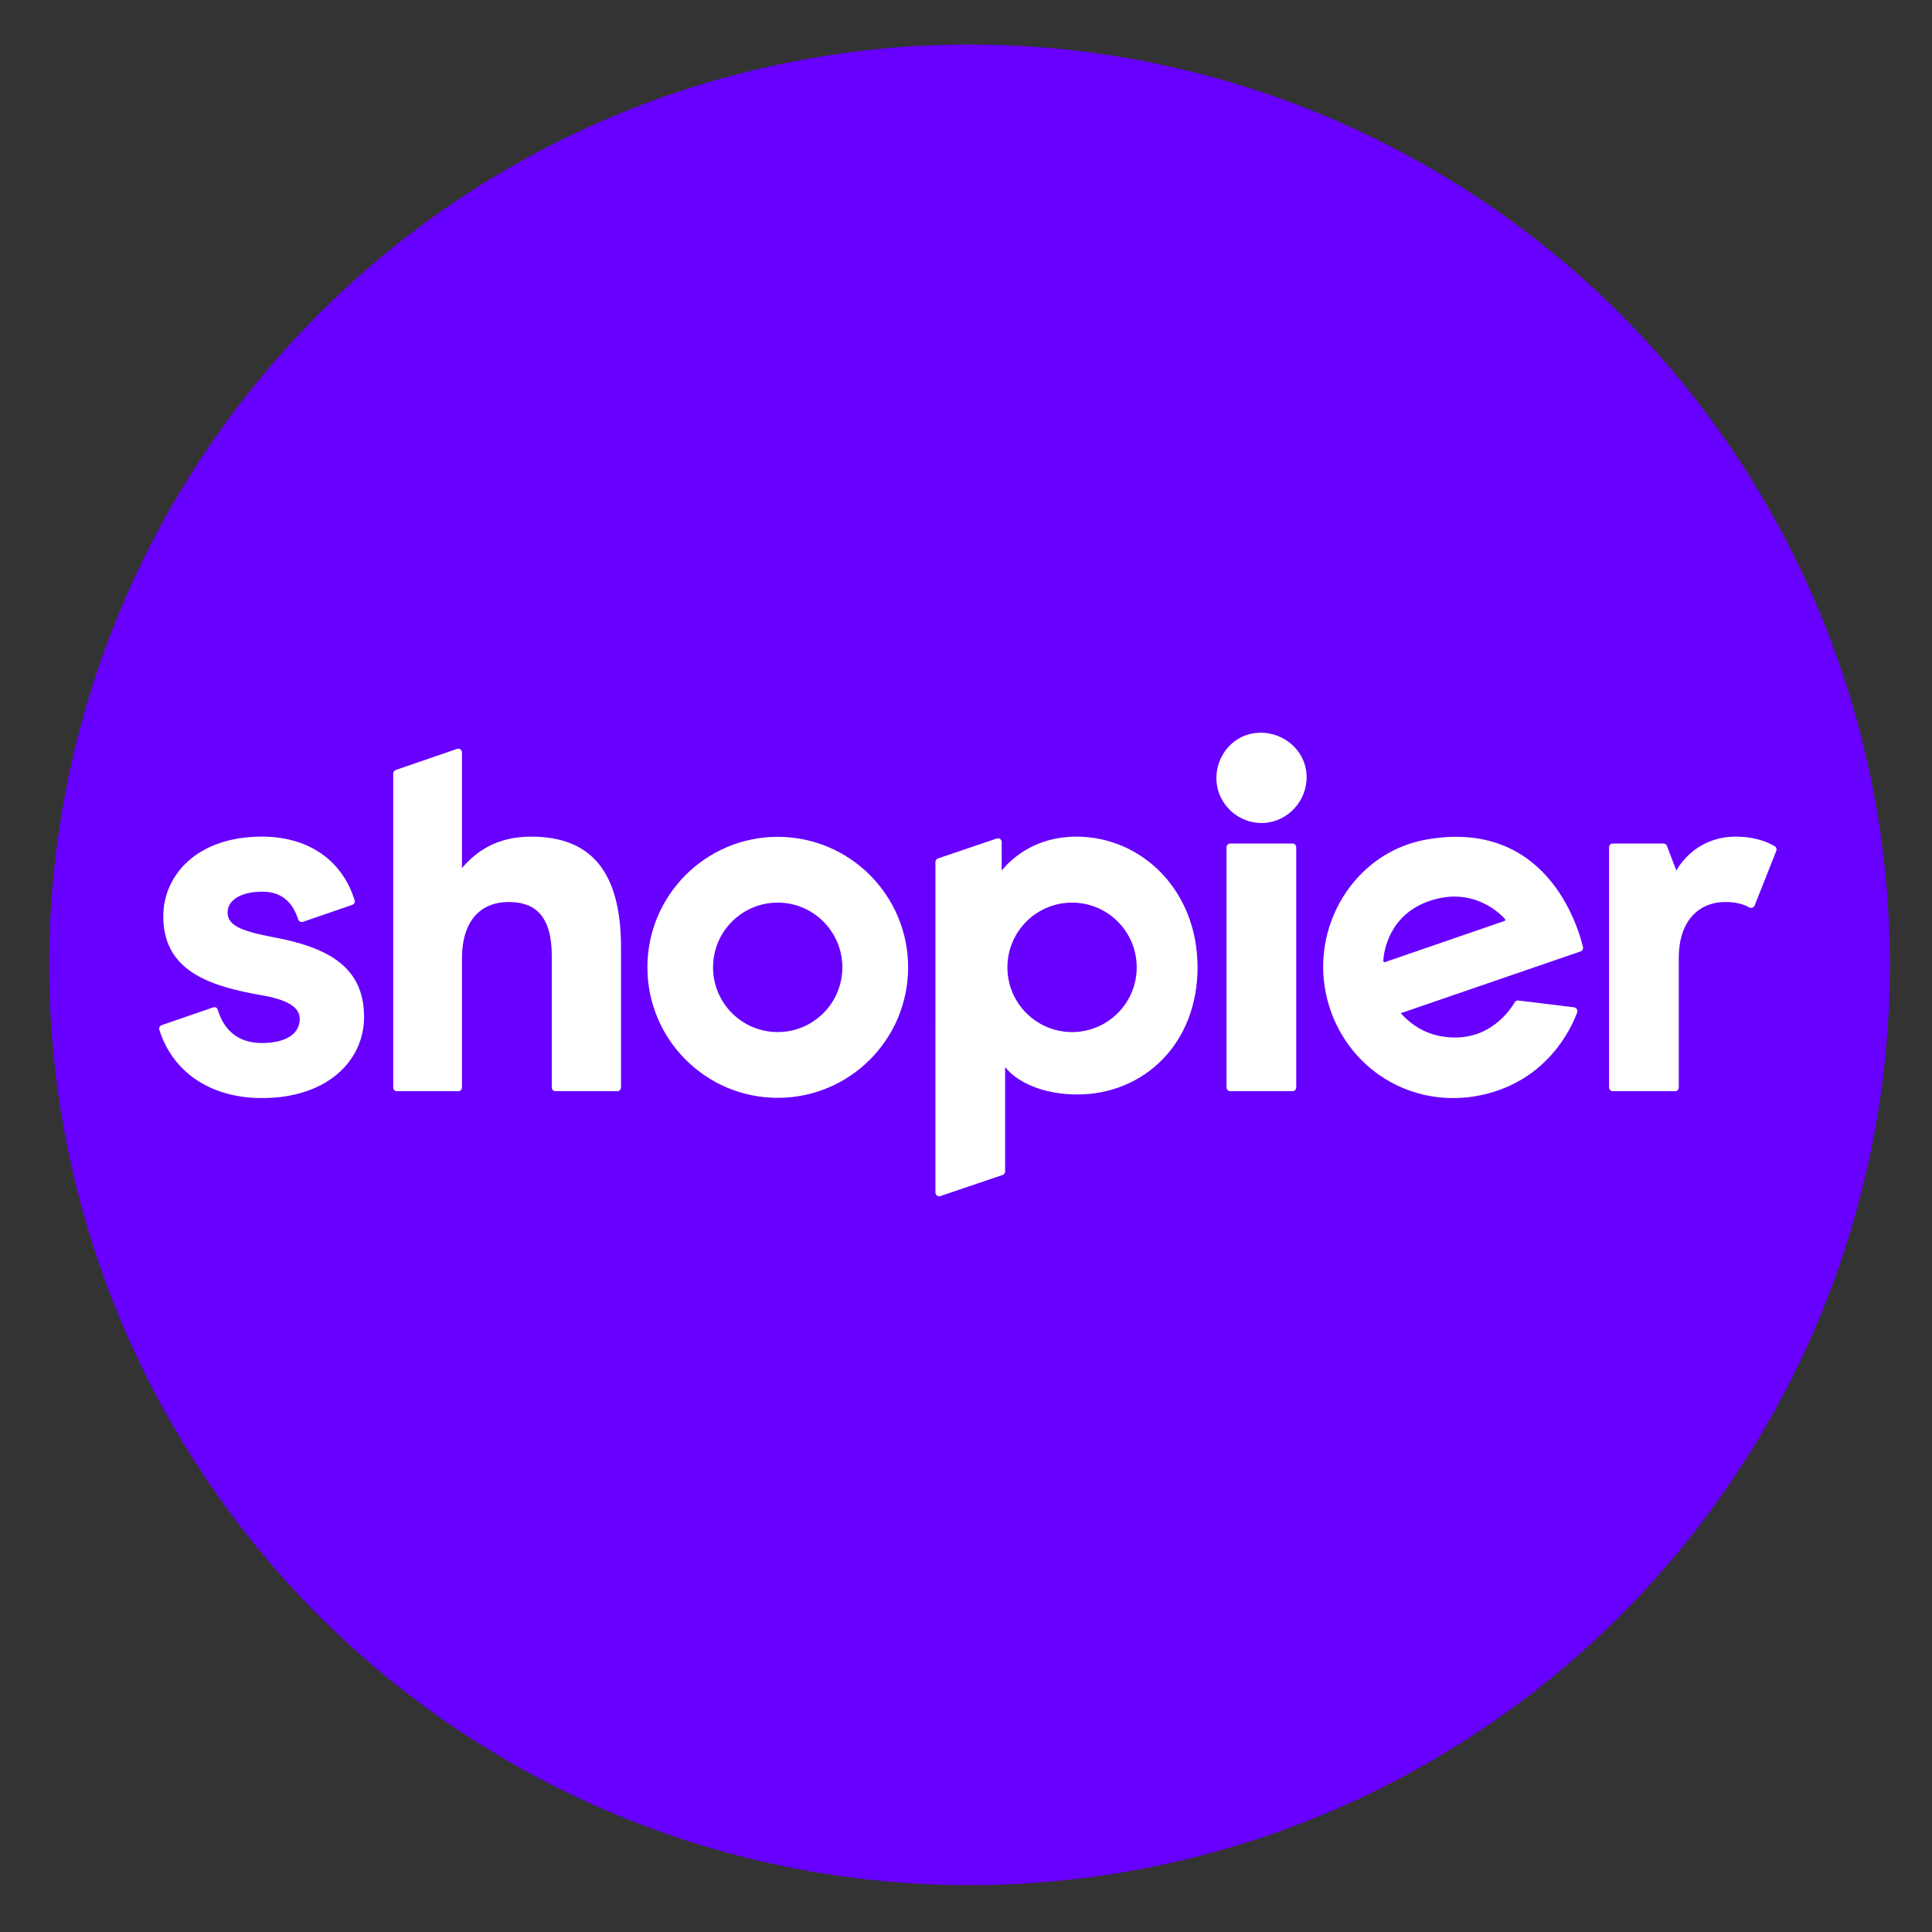 <?xml version="1.0" encoding="UTF-8" standalone="no"?>
<svg
   version="1.0"
   width="512pt"
   height="512pt"
   viewBox="0 0 512 512"
   preserveAspectRatio="xMidYMid"
   id="svg1"
   xml:space="preserve"
   xmlns="http://www.w3.org/2000/svg"
   xmlns:svg="http://www.w3.org/2000/svg"><rect x="0" y="0" width="512" height="512" fill="#333333" stroke="none"/><defs
     id="defs1" /><g
     transform="matrix(0.1,0,0,-0.1,0,512)"
     fill="#6700ff"
     stroke="none"
     id="g1"><g
       id="layer1"
       transform="matrix(10,0,0,-10,0,5120)"><circle
         style="display:inline;fill:#6700ff;fill-opacity:1;stroke:none;stroke-width:7.5"
         id="path4"
         cx="2569.309"
         cy="-2563.103"
         r="2438.982"
         transform="matrix(0.1,0,0,0.1,0,512)" /><g
         style="display:inline;fill:currentColor"
         id="g4"
         transform="matrix(0.75,0,0,0.75,204.163,240.599)"><path
           id="Logo"
           fill-rule="evenodd"
           clip-rule="evenodd"
           d="m 188.593,-51.315 v -0.002 c -2.861,-8.118 -12.266,-12.62 -20.567,-9.689 -8.105,2.862 -12.413,12.205 -9.554,20.324 8.2e-4,0 8.2e-4,4.91e-4 8.2e-4,0.001 v 4.51e-4 c 2.928,8.31 12.07,12.687 20.176,9.825 8.301,-2.931 12.871,-12.15 9.944,-20.46 z m -297.578,37.254 c 5.031,-5.904 12.316,-11.114 24.458,-11.114 21.161,0 31.742,12.329 31.742,39.245 v 49.381 c 0,0.73 -0.591,1.322 -1.32,1.322 h -21.817 c -0.73,0 -1.321,-0.591 -1.321,-1.322 V 17.019 c 0,-14.412 -6.069,-19.099 -15.263,-19.099 -9.54,0 -16.479,6.25 -16.479,19.968 v 45.562 c 0,0.73 -0.591,1.322 -1.319,1.322 h -21.643 c -0.73,0 -1.32,-0.591 -1.32,-1.322 V -47.48 c 0,-0.565 0.358,-1.067 0.891,-1.249 l 21.642,-7.447 c 0.858,-0.294 1.749,0.342 1.749,1.25 z m -82.815,15.626 c 0,4.689 4.857,6.599 15.61,8.683 19.949,3.646 32.611,10.589 32.611,28.303 0,15.454 -13.01,28.651 -36.078,28.651 -18.676,0 -31.727,-9.637 -36.254,-24.113 -0.218,-0.697 0.177,-1.44 0.867,-1.677 l 18.21,-6.266 c 0.646,-0.222 1.35,0.135 1.545,0.79 2.121,7.14 7.084,11.817 15.632,11.817 8.499,0 13.354,-3.3 13.354,-8.51 0,-4.341 -4.683,-6.943 -14.223,-8.506 -0.632,-0.112 -1.253,-0.231 -1.874,-0.35 l -0.39,-0.075 c -17.678,-3.374 -31.732,-9.373 -31.732,-27.358 0,-14.24 11.621,-28.132 34.864,-28.132 16.273,0 28.281,8.16 32.743,22.46 0.216,0.691 -0.174,1.426 -0.857,1.661 l -17.341,5.967 c -0.735,0.253 -1.525,-0.152 -1.766,-0.891 -1.566,-4.823 -4.842,-9.75 -12.606,-9.75 -7.806,0 -12.316,3.128 -12.316,7.293 z M 2.58,43.879 c -12.617,0 -22.844,-10.238 -22.844,-22.87 0,-12.63 10.228,-22.869 22.844,-22.869 12.617,0 22.846,10.239 22.846,22.869 0,12.631 -10.228,22.87 -22.846,22.87 z m 0.022,-68.982 c -25.439,0 -46.062,20.645 -46.062,46.111 0,25.467 20.622,46.112 46.062,46.112 25.44,0 46.062,-20.645 46.062,-46.112 0,-25.467 -20.622,-46.111 -46.062,-46.111 z M 320.108,-13.193 c 3.293,-5.73 10.234,-11.982 20.988,-11.982 6.11,0 10.664,1.559 13.789,3.395 0.565,0.332 0.782,1.042 0.541,1.649 l -7.638,19.273 c -0.311,0.781 -1.233,1.067 -1.966,0.657 -1.843,-1.032 -4.574,-1.879 -8.367,-1.879 -9.194,0 -16.479,6.423 -16.479,19.792 v 45.738 c 0,0.73 -0.59,1.322 -1.319,1.322 h -21.991 c -0.729,0 -1.319,-0.591 -1.319,-1.322 v -84.873 c 0,-0.73 0.59,-1.322 1.319,-1.322 h 17.892 c 0.545,0 1.036,0.339 1.233,0.85 z m -135.625,-9.55 h -21.992 c -0.729,0 -1.319,0.591 -1.319,1.322 v 84.873 c 0,0.731 0.591,1.322 1.319,1.322 h 21.992 c 0.729,0 1.319,-0.591 1.319,-1.322 v -84.873 c 0,-0.73 -0.591,-1.322 -1.319,-1.322 z m -77.891,66.623 c -12.617,0 -22.845,-10.239 -22.845,-22.87 0,-12.63 10.227,-22.869 22.845,-22.869 12.617,0 22.844,10.238 22.844,22.869 0,12.631 -10.227,22.87 -22.844,22.87 z m 1.499,-69.054 c -14.047,0 -22.548,7.293 -26.363,11.982 v -10.071 c 0,-0.906 -0.888,-1.542 -1.743,-1.252 l -20.777,7.047 c -0.536,0.182 -0.896,0.686 -0.896,1.251 V 100.582 c 0,0.904 0.887,1.541 1.743,1.251 l 21.991,-7.459 c 0.536,-0.181 0.897,-0.685 0.897,-1.251 V 56.261 c 3.814,4.863 12.661,9.667 25.495,9.667 23.416,0 42.497,-17.826 42.497,-44.915 0,-27.087 -19.598,-46.188 -42.844,-46.188 z m 108.462,43.885 c -0.016,0.321 0.295,0.556 0.598,0.451 L 259.368,4.635 C 259.675,4.53 259.777,4.145 259.556,3.905 257.468,1.612 248.082,-7.398 233.339,-2.604 218.457,2.237 216.749,15.576 216.553,18.71 Z m -19.759,13.729 c -6.578,-25.344 9.362,-52.148 35.161,-56.619 42.258,-7.322 53.422,30.689 55.167,37.99 0.16,0.683 -0.221,1.362 -0.885,1.589 -7.801,2.679 -53.23,18.277 -63.492,21.815 4.881,5.395 10.701,8.152 17.646,8.552 13.891,0.799 20.898,-9.49 22.593,-12.398 0.27,-0.464 0.786,-0.708 1.319,-0.643 l 19.665,2.403 c 0.856,0.105 1.405,0.979 1.106,1.792 -2.039,5.559 -10.451,24.038 -33.491,29.142 -24.71,5.474 -48.455,-9.214 -54.79,-33.624 z"
           fill="currentColor"
           style="fill:#ffffff;fill-opacity:1;stroke-width:4.095" /></g></g><path
       d="m 2814,3915 c 316,-66 553,-250 682,-531 42,-90 52,-135 32,-151 -16,-14 -527,-193 -550,-193 -21,0 -30,14 -58,85 -35,89 -135,187 -216,211 -88,27 -230,24 -324,-6 -175,-56 -234,-202 -126,-306 52,-50 137,-83 307,-119 68,-14 178,-38 244,-52 300,-63 527,-171 658,-313 71,-76 109,-141 144,-245 25,-74 27,-93 28,-245 0,-183 -11,-234 -80,-369 -47,-92 -65,-116 -142,-194 -185,-187 -437,-285 -776,-303 -442,-24 -830,150 -1035,464 -71,109 -128,246 -114,276 14,30 574,225 596,207 8,-7 22,-34 31,-61 72,-217 280,-334 536,-301 203,26 309,108 309,241 0,60 -17,97 -61,134 -69,59 -157,88 -394,131 -358,66 -584,150 -743,276 -167,133 -254,345 -239,587 7,124 26,194 84,312 40,81 62,110 143,191 163,164 360,255 632,289 103,13 339,5 432,-15 z"
       id="path1"
       style="display:none;fill:#ffffff;fill-opacity:1" /></g></svg>
